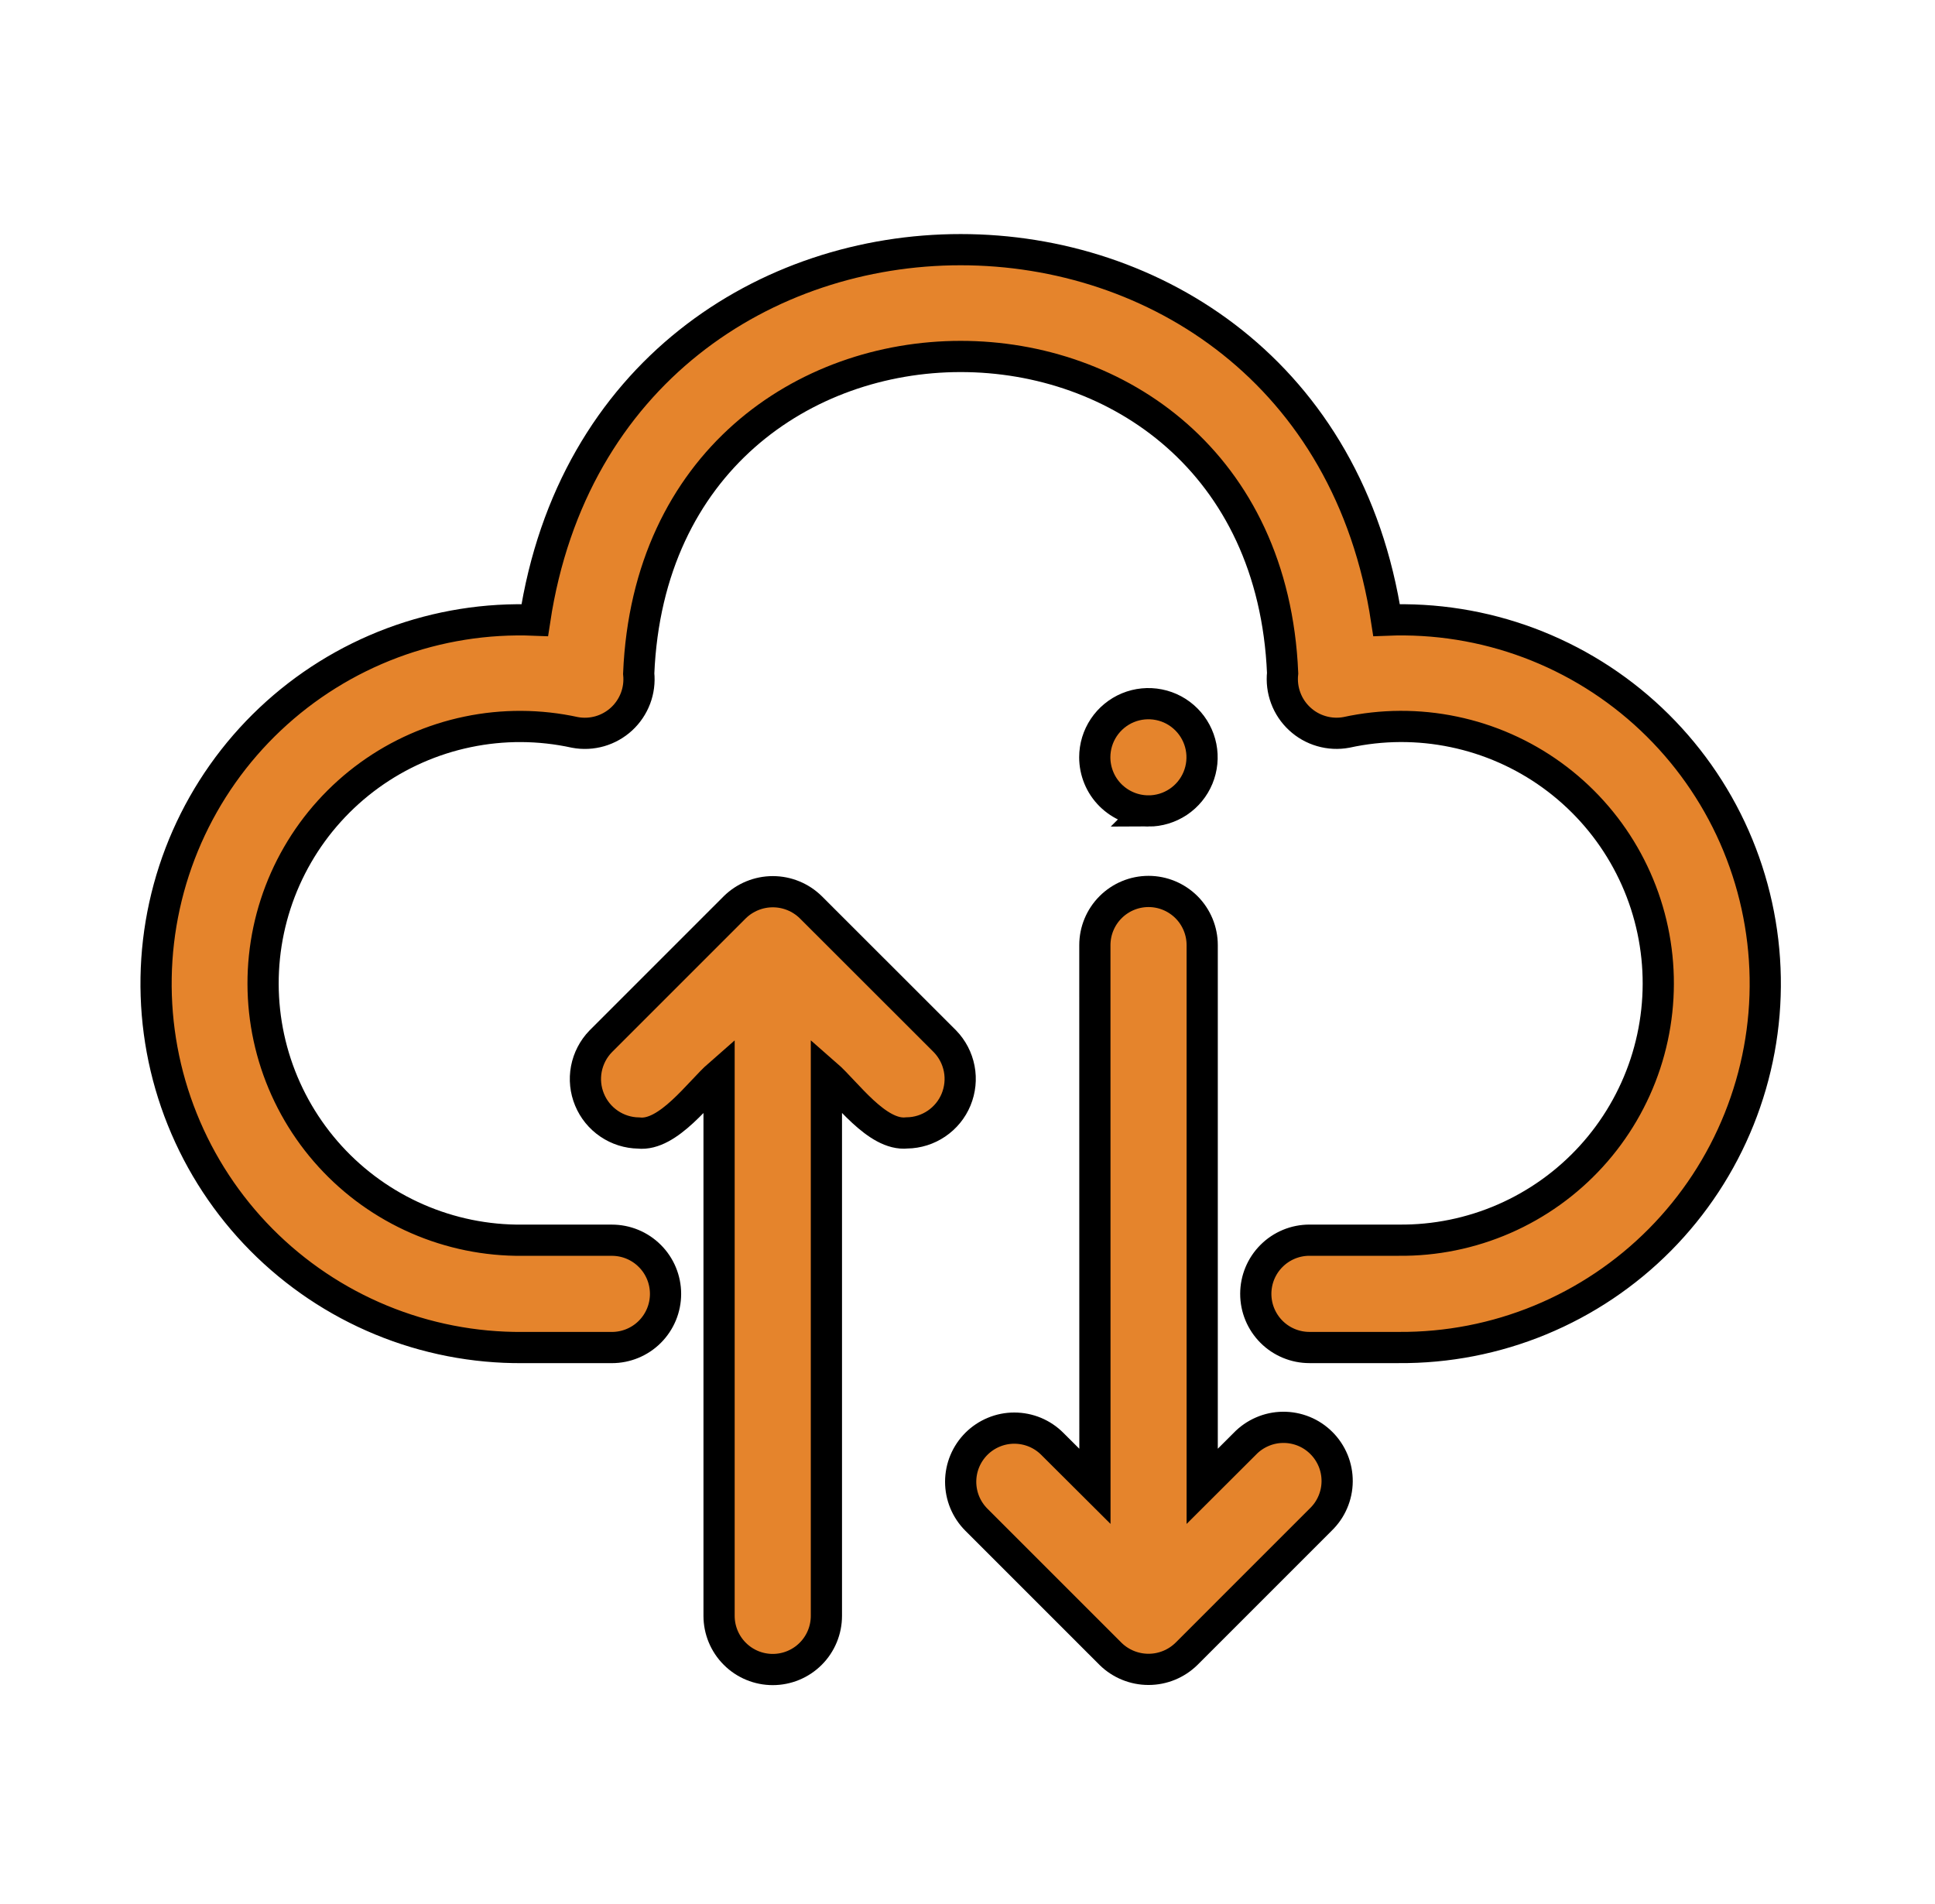 <svg width="62" height="61" viewBox="0 0 62 61" fill="none" xmlns="http://www.w3.org/2000/svg">
<path d="M44.428 19.87C42.028 4.045 19.535 4.041 17.134 19.87C15.581 19.807 14.031 20.055 12.575 20.599C11.119 21.144 9.786 21.974 8.656 23.041C7.525 24.108 6.62 25.391 5.992 26.813C5.365 28.236 5.028 29.769 5.002 31.323C4.976 32.878 5.26 34.422 5.84 35.864C6.419 37.307 7.281 38.619 8.375 39.724C9.469 40.828 10.773 41.703 12.21 42.296C13.647 42.889 15.188 43.189 16.742 43.178H19.605C20.062 43.178 20.499 42.997 20.821 42.675C21.144 42.352 21.325 41.915 21.325 41.459C21.325 41.003 21.144 40.565 20.821 40.243C20.499 39.92 20.062 39.739 19.605 39.739H16.742C15.584 39.751 14.435 39.517 13.373 39.054C12.31 38.591 11.357 37.909 10.576 37.052C9.796 36.196 9.205 35.184 8.842 34.083C8.48 32.982 8.354 31.817 8.473 30.664C8.592 29.511 8.953 28.396 9.533 27.392C10.112 26.389 10.898 25.519 11.837 24.839C12.776 24.16 13.848 23.687 14.983 23.451C16.117 23.214 17.289 23.22 18.422 23.468C18.687 23.518 18.96 23.504 19.22 23.43C19.479 23.355 19.717 23.221 19.916 23.038C20.114 22.855 20.267 22.628 20.363 22.375C20.458 22.123 20.493 21.852 20.465 21.583C21.034 8.04 40.519 8.035 41.097 21.567C41.068 21.837 41.101 22.11 41.196 22.364C41.29 22.618 41.443 22.847 41.642 23.031C41.84 23.216 42.079 23.352 42.34 23.427C42.6 23.503 42.875 23.517 43.142 23.467C44.274 23.219 45.446 23.213 46.58 23.45C47.715 23.686 48.787 24.159 49.726 24.838C50.666 25.518 51.451 26.388 52.03 27.391C52.61 28.395 52.971 29.51 53.09 30.663C53.209 31.816 53.083 32.981 52.721 34.082C52.358 35.183 51.767 36.195 50.987 37.051C50.206 37.908 49.253 38.59 48.191 39.053C47.128 39.516 45.98 39.75 44.821 39.738H41.956C41.501 39.738 41.063 39.919 40.741 40.242C40.418 40.564 40.237 41.002 40.237 41.458C40.237 41.914 40.418 42.351 40.741 42.674C41.063 42.996 41.501 43.177 41.956 43.177H44.819C46.374 43.188 47.915 42.889 49.352 42.295C50.789 41.702 52.093 40.827 53.187 39.723C54.281 38.618 55.143 37.306 55.722 35.863C56.301 34.421 56.587 32.877 56.56 31.323C56.534 29.768 56.197 28.235 55.57 26.812C54.942 25.39 54.037 24.108 52.906 23.04C51.776 21.973 50.443 21.143 48.987 20.598C47.531 20.054 45.981 19.807 44.428 19.87Z" fill="#E5842C" stroke="black"/>
<path d="M25.978 29.069C25.654 28.751 25.217 28.572 24.762 28.572C24.307 28.572 23.87 28.751 23.545 29.069L19.245 33.369C19.01 33.612 18.852 33.918 18.788 34.25C18.725 34.581 18.76 34.924 18.89 35.236C19.019 35.548 19.236 35.815 19.516 36.005C19.795 36.195 20.124 36.299 20.461 36.304C21.413 36.413 22.414 34.984 23.04 34.437V51.775C23.04 52.231 23.221 52.669 23.544 52.991C23.866 53.314 24.304 53.495 24.76 53.495C25.216 53.495 25.653 53.314 25.976 52.991C26.298 52.669 26.479 52.231 26.479 51.775V34.434C27.113 34.987 28.097 36.405 29.058 36.301C29.397 36.297 29.726 36.193 30.006 36.003C30.286 35.813 30.505 35.546 30.634 35.233C30.763 34.92 30.799 34.577 30.735 34.245C30.671 33.912 30.511 33.606 30.275 33.363L25.978 29.069Z" fill="#E5842C" stroke="black"/>
<path d="M35.083 47.625L33.718 46.265C33.559 46.105 33.369 45.978 33.161 45.891C32.952 45.805 32.729 45.76 32.503 45.76C32.277 45.759 32.054 45.803 31.845 45.89C31.636 45.976 31.447 46.102 31.287 46.261C31.127 46.421 31 46.61 30.913 46.819C30.826 47.027 30.782 47.251 30.781 47.477C30.781 47.702 30.825 47.926 30.911 48.135C30.997 48.343 31.124 48.533 31.283 48.693L35.583 52.993C35.908 53.312 36.345 53.49 36.8 53.49C37.255 53.49 37.691 53.312 38.016 52.993L42.316 48.693C42.481 48.534 42.613 48.345 42.703 48.135C42.794 47.925 42.842 47.699 42.844 47.47C42.846 47.241 42.803 47.014 42.716 46.802C42.629 46.591 42.501 46.398 42.339 46.237C42.177 46.075 41.985 45.947 41.773 45.861C41.561 45.775 41.334 45.732 41.105 45.735C40.877 45.737 40.651 45.785 40.441 45.877C40.231 45.968 40.041 46.1 39.883 46.265L38.52 47.625V30.284C38.52 29.828 38.339 29.391 38.017 29.068C37.694 28.746 37.257 28.564 36.801 28.564C36.344 28.564 35.907 28.746 35.585 29.068C35.262 29.391 35.081 29.828 35.081 30.284L35.083 47.625Z" fill="#E5842C" stroke="black"/>
<path d="M36.797 25.985C37.137 25.985 37.469 25.884 37.752 25.695C38.035 25.506 38.255 25.238 38.385 24.924C38.515 24.61 38.549 24.264 38.483 23.931C38.417 23.598 38.253 23.291 38.013 23.051C37.773 22.81 37.467 22.646 37.133 22.58C36.8 22.514 36.454 22.547 36.14 22.677C35.826 22.807 35.557 23.028 35.368 23.31C35.179 23.593 35.078 23.925 35.078 24.265C35.078 24.491 35.123 24.714 35.209 24.923C35.295 25.132 35.422 25.321 35.582 25.481C35.742 25.64 35.931 25.767 36.14 25.853C36.349 25.94 36.572 25.984 36.798 25.984L36.797 25.985Z" fill="#E5842C" stroke="black"/>
</svg>
